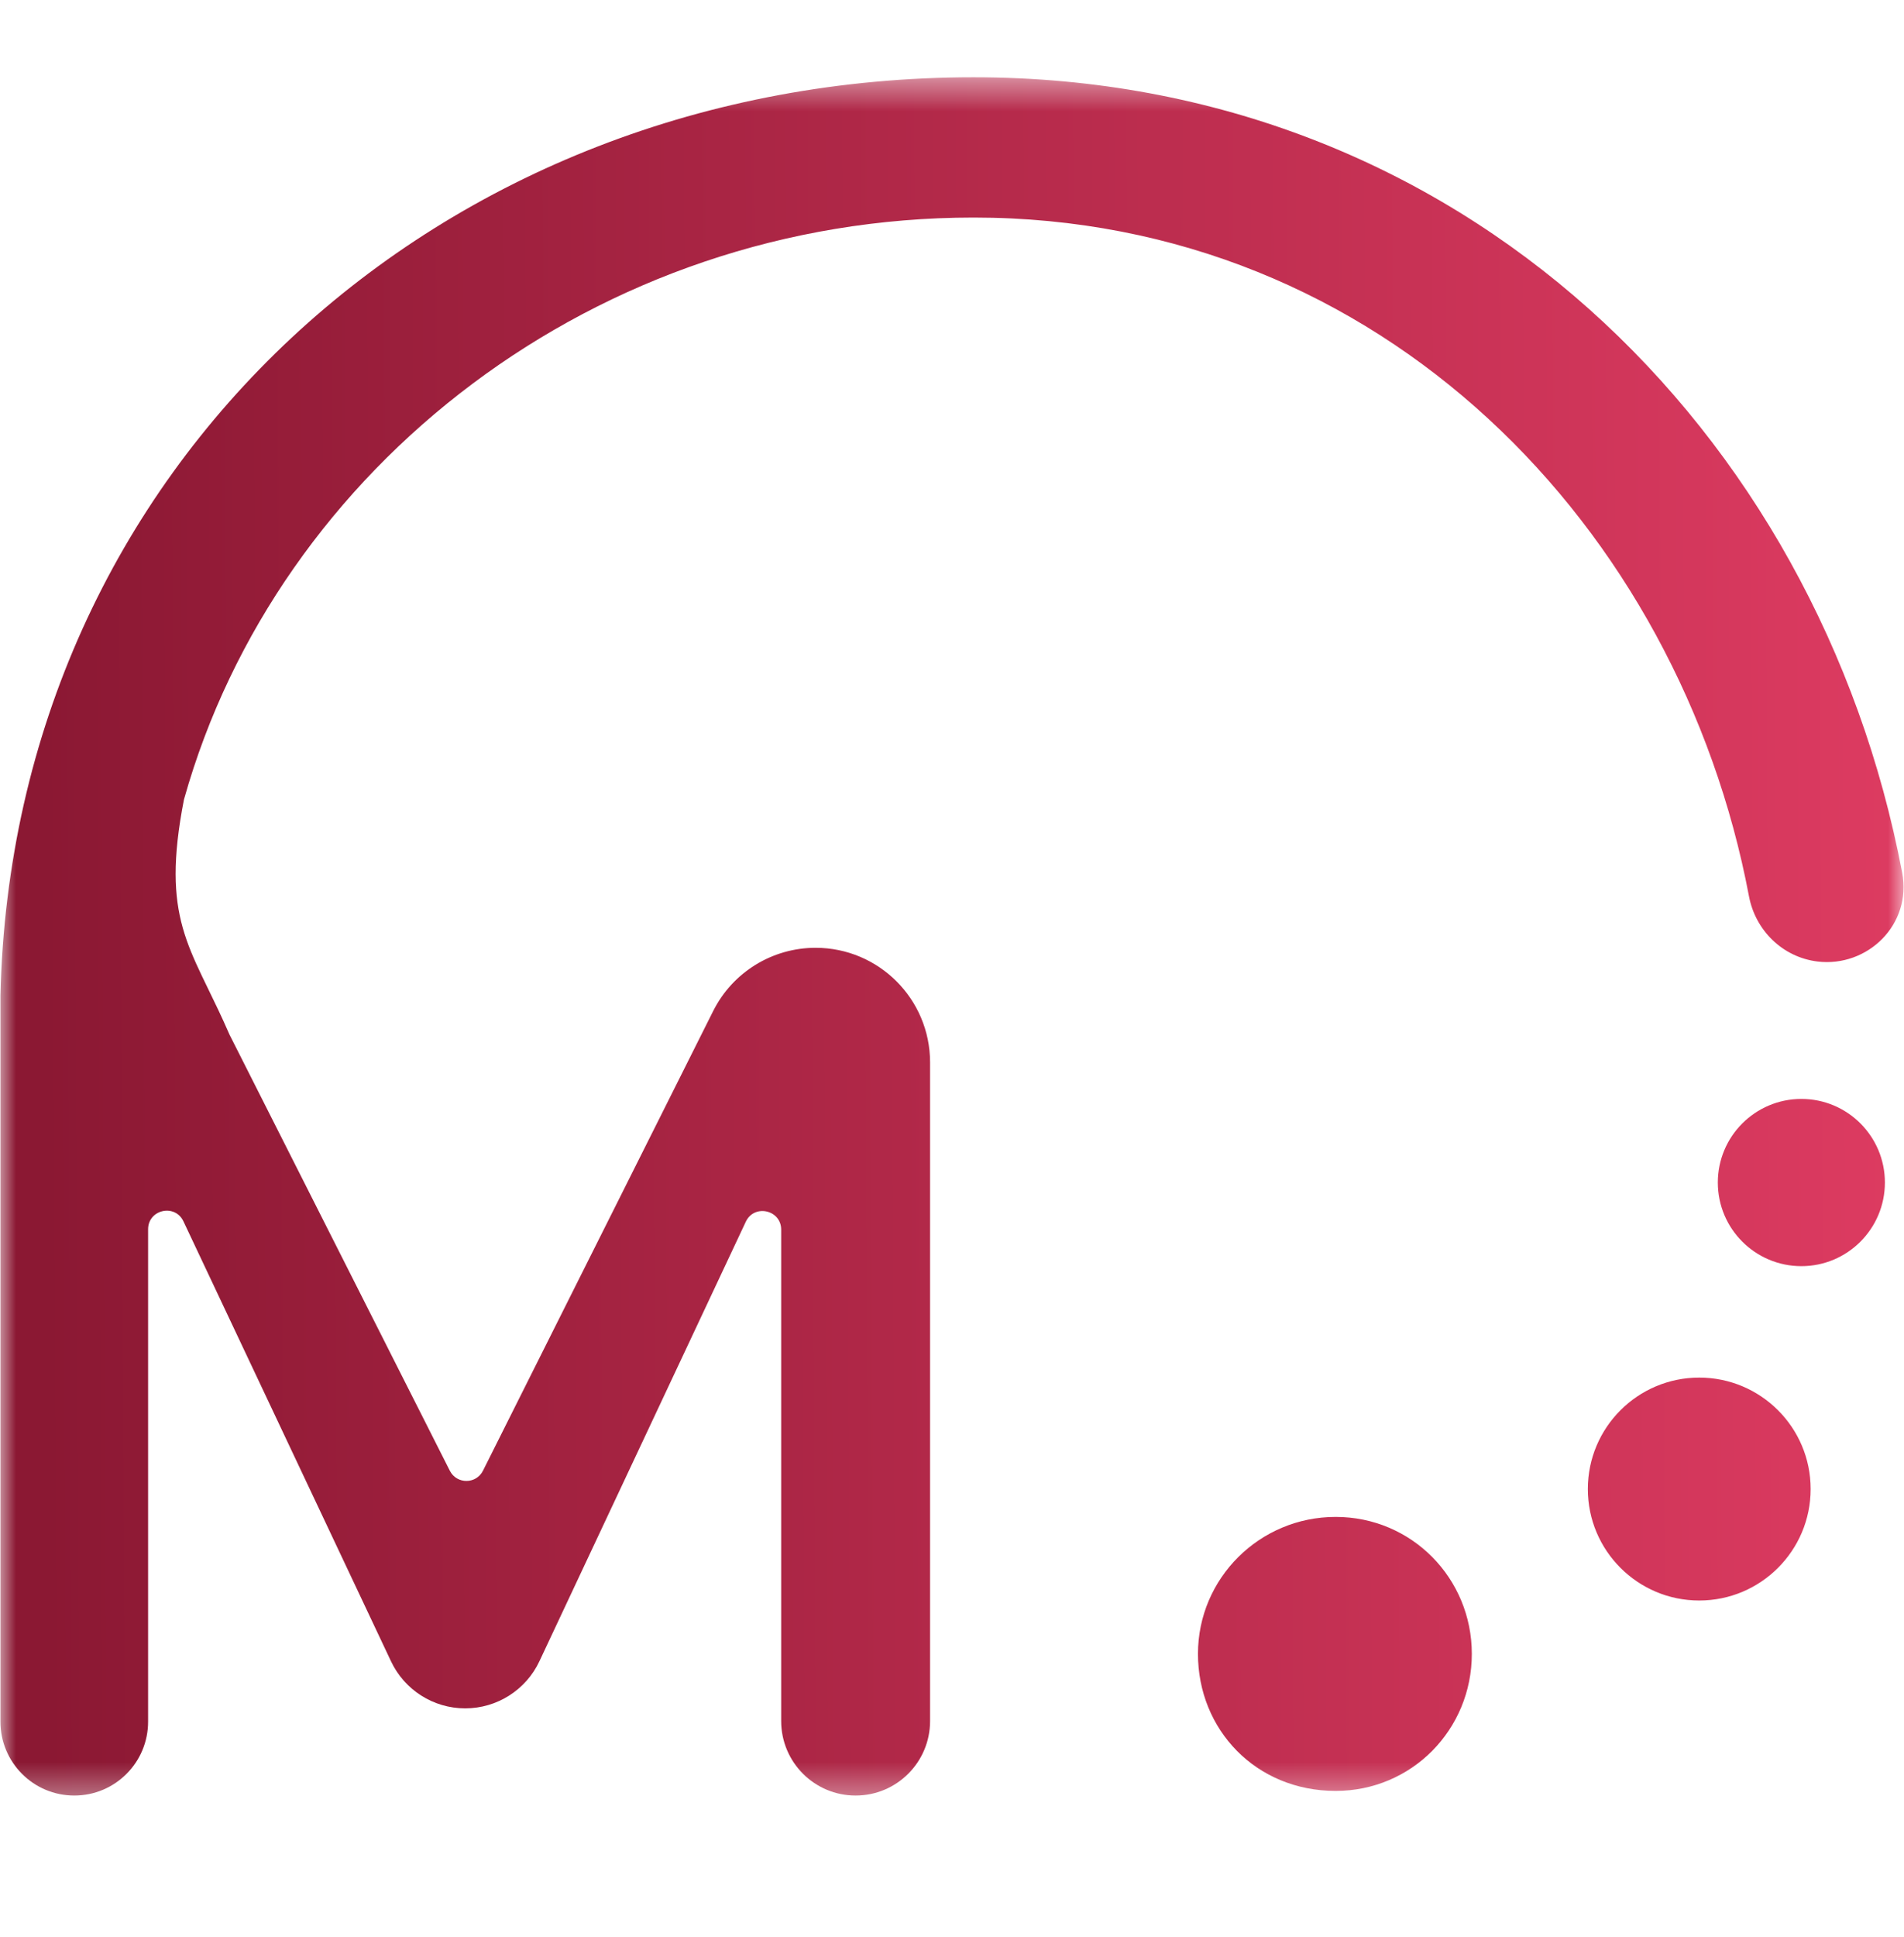 <?xml version="1.0" encoding="UTF-8"?> <svg xmlns="http://www.w3.org/2000/svg" width="60" height="61" viewBox="0 0 60 61" fill="none"><g clip-path="url(#clip0_176_4959)"><g clip-path="url(#clip1_176_4959)"><g clip-path="url(#clip2_176_4959)"><mask id="mask0_176_4959" style="mask-type:luminance" maskUnits="userSpaceOnUse" x="0" y="2" width="60" height="55"><path d="M0 2.434H60V56.651H0V2.434Z" fill="white"></path></mask><g mask="url(#mask0_176_4959)"><path fill-rule="evenodd" clip-rule="evenodd" d="M30.68 2.434C13.872 2.434 0.39 14.68 0.014 31.363V54.226C0.014 55.512 1.056 56.553 2.341 56.553C3.626 56.553 4.667 55.512 4.667 54.226V38.718C4.667 38.093 5.515 37.903 5.781 38.468L12.322 52.325C12.749 53.229 13.659 53.807 14.659 53.807C15.662 53.807 16.574 53.227 16.999 52.321L23.502 38.48C23.768 37.914 24.617 38.104 24.617 38.729V54.207C24.617 55.502 25.667 56.553 26.962 56.553C28.258 56.553 29.309 55.502 29.309 54.207V33.461C29.309 31.467 27.693 29.852 25.701 29.852C24.335 29.852 23.086 30.623 22.474 31.844L15.22 46.321C15.005 46.751 14.392 46.752 14.175 46.322L7.232 32.586L7.208 32.532C6.989 32.029 6.775 31.589 6.577 31.183C6.506 31.036 6.436 30.894 6.37 30.755C6.119 30.23 5.906 29.746 5.758 29.219C5.478 28.22 5.43 27.064 5.797 25.182L5.8 25.171L5.804 25.159C8.747 14.702 18.807 6.852 30.68 6.852C43.559 6.852 52.921 16.632 55.116 28.235C55.316 29.292 56.165 30.149 57.276 30.284C58.851 30.474 60.254 29.119 59.942 27.484C57.292 13.548 46.035 2.434 30.68 2.434ZM54.133 37.245C54.133 35.792 55.312 34.612 56.766 34.612C58.22 34.612 59.398 35.792 59.398 37.245C59.398 38.699 58.22 39.879 56.766 39.879C55.312 39.879 54.133 38.699 54.133 37.245ZM50.037 46.899C50.037 44.961 51.609 43.389 53.547 43.389C55.486 43.389 57.058 44.961 57.058 46.899C57.058 48.838 55.486 50.41 53.547 50.41C51.609 50.41 50.037 48.838 50.037 46.899ZM37.751 52.092C37.751 49.709 39.694 47.777 42.09 47.777C44.487 47.777 46.381 49.709 46.381 52.092C46.381 54.475 44.487 56.407 42.09 56.407C39.575 56.407 37.751 54.475 37.751 52.092Z" fill="url(#paint0_linear_176_4959)"></path></g></g></g></g><defs><linearGradient id="paint0_linear_176_4959" x1="1.306" y1="29.213" x2="59.893" y2="28.929" gradientUnits="userSpaceOnUse"><stop stop-color="#8B1833"></stop><stop offset="1" stop-color="#DD3B61"></stop></linearGradient><clipPath id="clip0_176_4959"><rect width="60" height="60" fill="white" transform="translate(0 0.33)"></rect></clipPath><clipPath id="clip1_176_4959"><rect width="60" height="60" fill="white" transform="translate(0 0.33)"></rect></clipPath><clipPath id="clip2_176_4959"><rect width="60" height="60" fill="white" transform="translate(0 0.33)"></rect></clipPath></defs></svg> 
